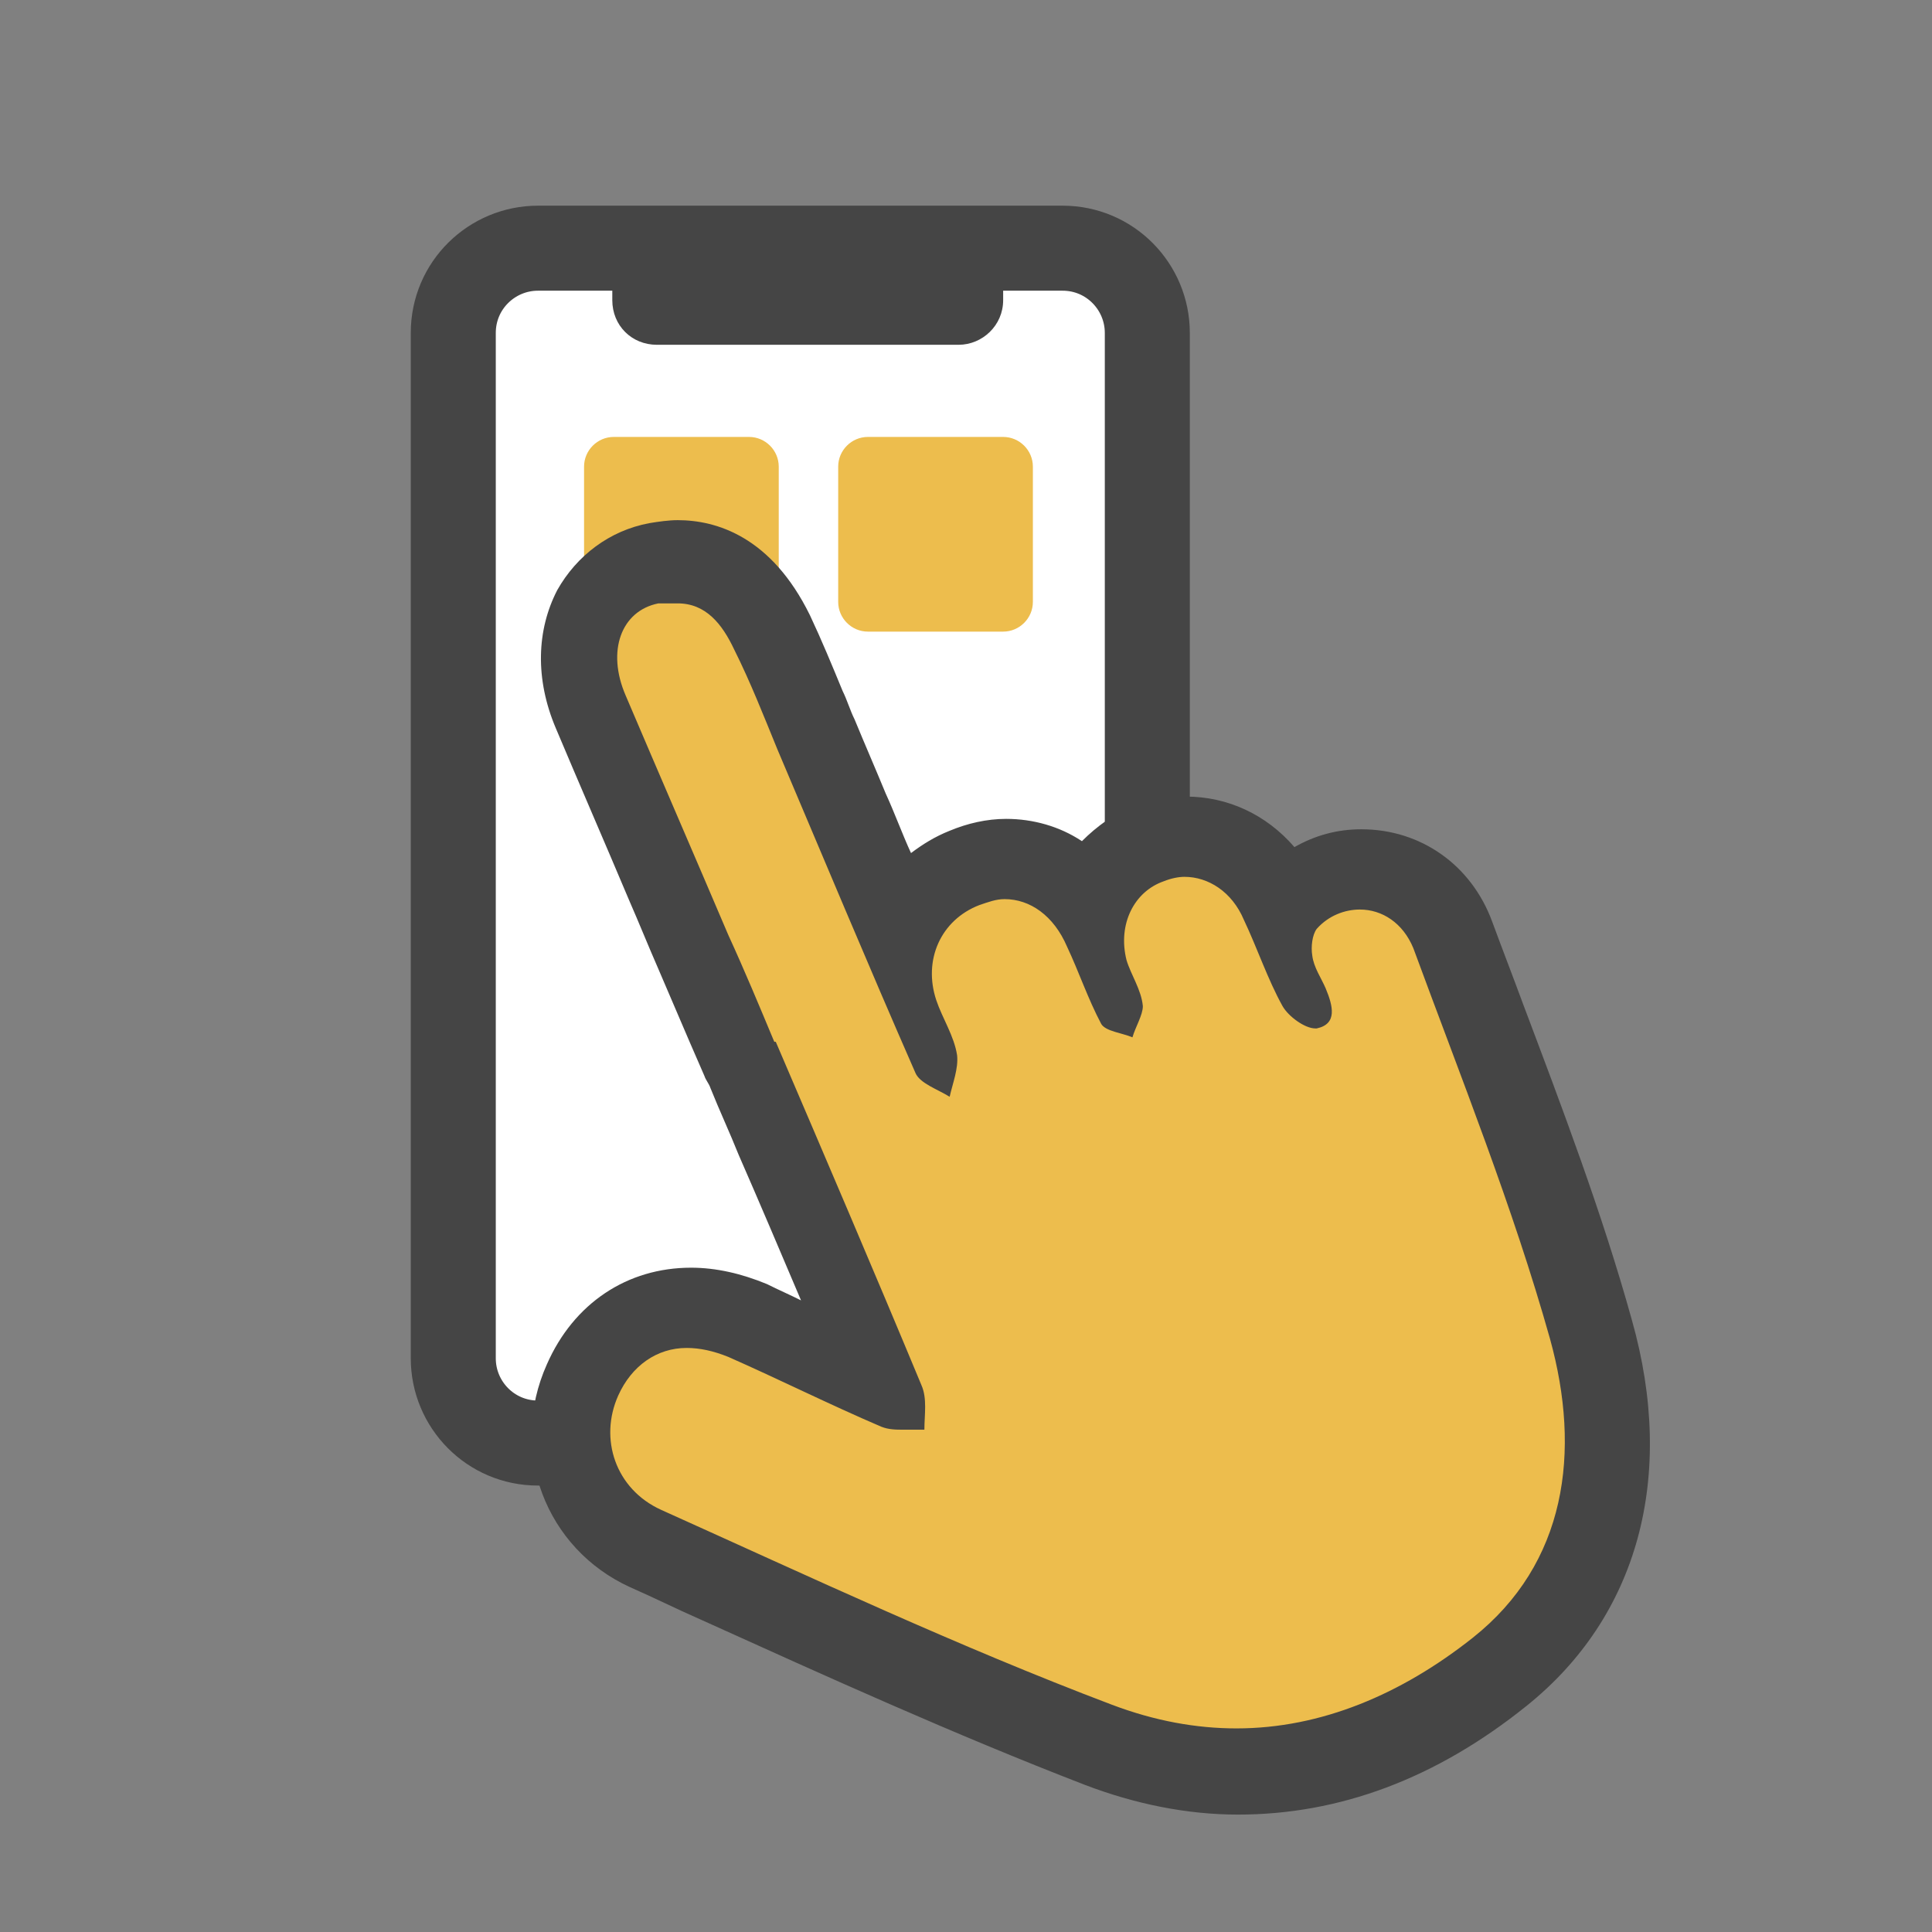 <?xml version="1.0" encoding="utf-8"?>
<!-- Generator: Adobe Illustrator 24.0.1, SVG Export Plug-In . SVG Version: 6.00 Build 0)  -->
<svg version="1.1" xmlns="http://www.w3.org/2000/svg" xmlns:xlink="http://www.w3.org/1999/xlink" x="0px" y="0px"
	 viewBox="0 0 130 130" style="enable-background:new 0 0 130 130;" xml:space="preserve">
<rect x="0" y="0" width="130" height="130" fill="#808080" stroke="none"/>
<style type="text/css">
	.st0{display:none;}
	.st1{display:inline;}
	.st2{fill:#FFFFFF;}
	
		.st3{display:inline;fill:#EDBD4D;stroke:#454545;stroke-width:3;stroke-linecap:round;stroke-linejoin:round;stroke-miterlimit:10;}
	.st4{fill:url(#SVGID_3_);stroke:#454545;stroke-width:6;stroke-linecap:round;stroke-linejoin:round;stroke-miterlimit:10;}
	.st5{fill:#EDBD4D;stroke:#454545;stroke-width:6;stroke-linecap:round;stroke-linejoin:round;stroke-miterlimit:10;}
	.st6{fill:#454545;}
	.st7{fill:url(#SVGID_5_);}
	.st8{clip-path:url(#SVGID_6_);fill:#454545;}
	.st9{clip-path:url(#SVGID_6_);}
	.st10{clip-path:url(#SVGID_6_);fill:#FFFFFF;}
	.st11{fill:none;stroke:#454545;stroke-width:6;stroke-linecap:round;stroke-linejoin:round;stroke-miterlimit:10;}
	.st12{fill:#EDBD4D;stroke:#EDBD4D;stroke-width:6;stroke-linecap:round;stroke-linejoin:round;stroke-miterlimit:10;}
	.st13{fill:#EDBD4D;stroke:#454545;stroke-width:5.721;stroke-linecap:round;stroke-linejoin:round;stroke-miterlimit:10;}
	.st14{clip-path:url(#SVGID_7_);}
	.st15{clip-path:url(#SVGID_9_);}
	.st16{fill:url(#SVGID_10_);}
	.st17{clip-path:url(#SVGID_11_);}
	.st18{fill:url(#SVGID_12_);}
	.st19{fill:url(#SVGID_13_);}
	.st20{fill:#FFFFFF;stroke:#454545;stroke-width:5.721;stroke-linecap:round;stroke-linejoin:round;stroke-miterlimit:10;}
	.st21{fill:url(#SVGID_14_);}
	.st22{fill:url(#SVGID_15_);}
	.st23{fill:url(#SVGID_16_);}
	.st24{fill:url(#SVGID_17_);stroke:#454545;stroke-width:5.436;stroke-linecap:round;stroke-linejoin:round;stroke-miterlimit:10;}
	.st25{fill:none;stroke:#454545;stroke-width:3;stroke-linecap:round;stroke-linejoin:round;stroke-miterlimit:10;}
	.st26{fill:url(#SVGID_18_);stroke:#454545;stroke-width:5.436;stroke-linecap:round;stroke-linejoin:round;stroke-miterlimit:10;}
</style>
<g id="Layer_2" class="st0">
</g>
<g id="Layer_1">
	<g>
		<g>
			<path class="st20" d="M71.5,97.1H36.2c-3.2,0-5.7-2.6-5.7-5.7v-69c0-3.2,2.6-5.7,5.7-5.7h35.3c3.2,0,5.7,2.6,5.7,5.7v69
				C77.3,94.6,74.7,97.1,71.5,97.1z"/>
		</g>
		<path class="st6" d="M64.5,23.2H44.2c-1.7,0-3-1.3-3-3v-3.5h26.3v3.5C67.5,21.9,66.1,23.2,64.5,23.2z"/>
		<g>
			<linearGradient id="SVGID_3_" gradientUnits="userSpaceOnUse" x1="39.287" y1="35.944" x2="52.413" y2="35.944">
				<stop  offset="0" style="stop-color:#EDBD4D"/>
				<stop  offset="1" style="stop-color:#EDBD4D"/>
			</linearGradient>
			<path style="fill:url(#SVGID_3_);" d="M50.4,42.5h-9.1c-1.1,0-2-0.9-2-2v-9.1c0-1.1,0.9-2,2-2h9.1c1.1,0,2,0.9,2,2v9.1
				C52.4,41.6,51.5,42.5,50.4,42.5z"/>
		</g>
		<g>
			<linearGradient id="SVGID_5_" gradientUnits="userSpaceOnUse" x1="56.35" y1="35.944" x2="69.476" y2="35.944">
				<stop  offset="0" style="stop-color:#EDBD4D"/>
				<stop  offset="1" style="stop-color:#EDBD4D"/>
			</linearGradient>
			<path class="st7" d="M67.5,42.5h-9.1c-1.1,0-2-0.9-2-2v-9.1c0-1.1,0.9-2,2-2h9.1c1.1,0,2,0.9,2,2v9.1
				C69.5,41.6,68.6,42.5,67.5,42.5z"/>
		</g>
		<g>
			
				<linearGradient id="SVGID_6_" gradientUnits="userSpaceOnUse" x1="-2988.814" y1="741.238" x2="-2912.883" y2="741.238" gradientTransform="matrix(-0.829 0.353 0.371 0.872 -2655.216 474.519)">
				<stop  offset="0" style="stop-color:#EDBD4D"/>
				<stop  offset="1" style="stop-color:#EDBD4D"/>
			</linearGradient>
			<path style="fill:url(#SVGID_6_);" d="M83.3,119.1c-3.1,0-6.3-0.6-9.4-1.8c-8.7-3.3-17.3-7.2-25.6-11c-1.6-0.7-3.2-1.5-4.8-2.2
				c-4.3-2-6.2-7-4.3-11.4c1.3-3,4-4.8,7.2-4.8c1.3,0,2.6,0.3,3.9,0.9c1.4,0.6,2.8,1.3,4.3,2c1.5,0.7,3,1.4,4.5,2.1
				c-2.3-5.5-4.6-11-6.9-16.4l-2-4.7c-0.1-0.2-0.2-0.4-0.3-0.6l-5.1-12c-1.6-3.8-3.2-7.6-4.8-11.4c-1-2.4-1-5,0-6.9
				c0.9-1.6,2.4-2.7,4.2-3.1c0.5-0.1,0.9-0.1,1.4-0.1c2.7,0,4.8,1.6,6.3,4.7c0.8,1.6,1.5,3.3,2.1,4.9c0.3,0.7,0.5,1.3,0.8,2l2.1,5
				c1.2,2.7,2.3,5.5,3.5,8.3c0.8-1.9,2.3-3.4,4.4-4.3c0.9-0.4,1.8-0.6,2.8-0.6c2.2,0,4.3,1.1,5.7,3.1c0.7-1.9,2.1-3.4,4.1-4.1
				c0.8-0.3,1.6-0.4,2.4-0.4c2.8,0,5.2,1.7,6.5,4.5c0,0.1,0.1,0.2,0.1,0.3c0.1-0.1,0.1-0.2,0.2-0.3c1.3-1.5,3.1-2.3,5-2.3
				c2.8,0,5.2,1.7,6.2,4.4c0.7,1.9,1.4,3.7,2.1,5.6c2.5,6.8,5.2,13.8,7.2,20.9c2.7,9.5,0.5,17.7-6.2,23
				C95.4,116.9,89.4,119.1,83.3,119.1z"/>
			<path class="st6" d="M45.6,40.6c1.9,0,3,1.4,3.8,3.1c1.1,2.2,2,4.5,2.9,6.7c3.1,7.3,6.1,14.5,9.3,21.8c0.3,0.7,1.5,1.1,2.3,1.6
				c0.2-0.9,0.6-1.9,0.5-2.8c-0.2-1.3-1-2.5-1.4-3.7c-0.9-2.7,0.3-5.4,2.9-6.4c0.6-0.2,1.1-0.4,1.7-0.4c1.7,0,3.3,1.1,4.2,3.2
				c0.8,1.7,1.4,3.5,2.3,5.2c0.3,0.5,1.4,0.6,2.1,0.9c0.2-0.7,0.7-1.5,0.7-2.1c-0.1-1.1-0.8-2.1-1.1-3.1c-0.6-2.4,0.5-4.6,2.5-5.3
				c0.5-0.2,1-0.3,1.4-0.3c1.6,0,3.2,1,4,2.9c0.9,1.9,1.6,4,2.6,5.8c0.4,0.7,1.5,1.5,2.2,1.5c0,0,0.1,0,0.1,0
				c1.4-0.3,1.1-1.5,0.6-2.7c-0.3-0.7-0.8-1.4-0.9-2.2c-0.1-0.6,0-1.4,0.3-1.8c0.8-0.9,1.9-1.3,2.9-1.3c1.5,0,2.9,0.9,3.6,2.6
				c3.2,8.7,6.7,17.4,9.2,26.3c2.1,7.6,1.1,15.1-5.2,20.1c-4.8,3.8-10.2,6.1-15.9,6.1c-2.7,0-5.5-0.5-8.4-1.6
				c-10.3-3.9-20.3-8.6-30.3-13.1c-3.1-1.4-4.2-4.8-2.9-7.7c0.9-2,2.6-3.2,4.6-3.2c0.9,0,1.8,0.2,2.8,0.6c3.4,1.5,6.8,3.2,10.3,4.7
				c0.5,0.2,1,0.2,1.5,0.2c0.3,0,0.6,0,0.9,0c0.2,0,0.3,0,0.5,0c0-1,0.2-2.1-0.2-3c-3.2-7.7-6.5-15.4-9.8-23.1c0,0,0,0-0.1,0
				c-1-2.4-2-4.8-3.1-7.2c-2.3-5.4-4.6-10.7-6.9-16.1c-1.3-3-0.3-5.7,2.2-6.2C45,40.6,45.3,40.6,45.6,40.6 M45.6,35
				C45.6,35,45.6,35,45.6,35c-0.6,0-1.3,0.1-1.9,0.2c-2.7,0.5-4.9,2.2-6.2,4.5c-1.4,2.7-1.5,6-0.1,9.3c1.6,3.8,3.3,7.7,4.9,11.5
				c0.7,1.6,1.3,3.1,2,4.7l2.1,4.9l1,2.3c0.1,0.3,0.3,0.5,0.4,0.8c0.6,1.5,1.3,3,1.9,4.5c1.4,3.2,2.8,6.5,4.2,9.8
				c-0.8-0.4-1.5-0.7-2.3-1.1c-1.7-0.7-3.4-1.1-5.1-1.1c-4.3,0-7.9,2.4-9.7,6.5c-2.6,5.8-0.1,12.4,5.6,15c1.6,0.7,3.2,1.5,4.8,2.2
				c8.4,3.8,17,7.7,25.8,11.1c3.4,1.3,6.9,2,10.3,2c6.8,0,13.3-2.4,19.4-7.3c7.5-6,10.1-15.4,7.1-26c-2-7.2-4.7-14.3-7.3-21.2
				c-0.7-1.9-1.4-3.7-2.1-5.6c-1.4-3.8-4.8-6.2-8.8-6.2c-1.6,0-3.1,0.4-4.5,1.2c-1.9-2.2-4.5-3.4-7.3-3.4c-1.1,0-2.3,0.2-3.3,0.6
				c-1.5,0.5-2.7,1.4-3.7,2.4c-1.5-1-3.3-1.5-5.1-1.5c-1.3,0-2.6,0.3-3.8,0.8c-1,0.4-1.8,0.9-2.6,1.5c-0.6-1.3-1.1-2.7-1.7-4
				c-0.7-1.7-1.4-3.3-2.1-5c-0.3-0.6-0.5-1.3-0.8-1.9c-0.7-1.7-1.4-3.4-2.2-5.1C51.9,36.1,48.2,35,45.6,35L45.6,35z"/>
		</g>
	</g>
</g>
</svg>
